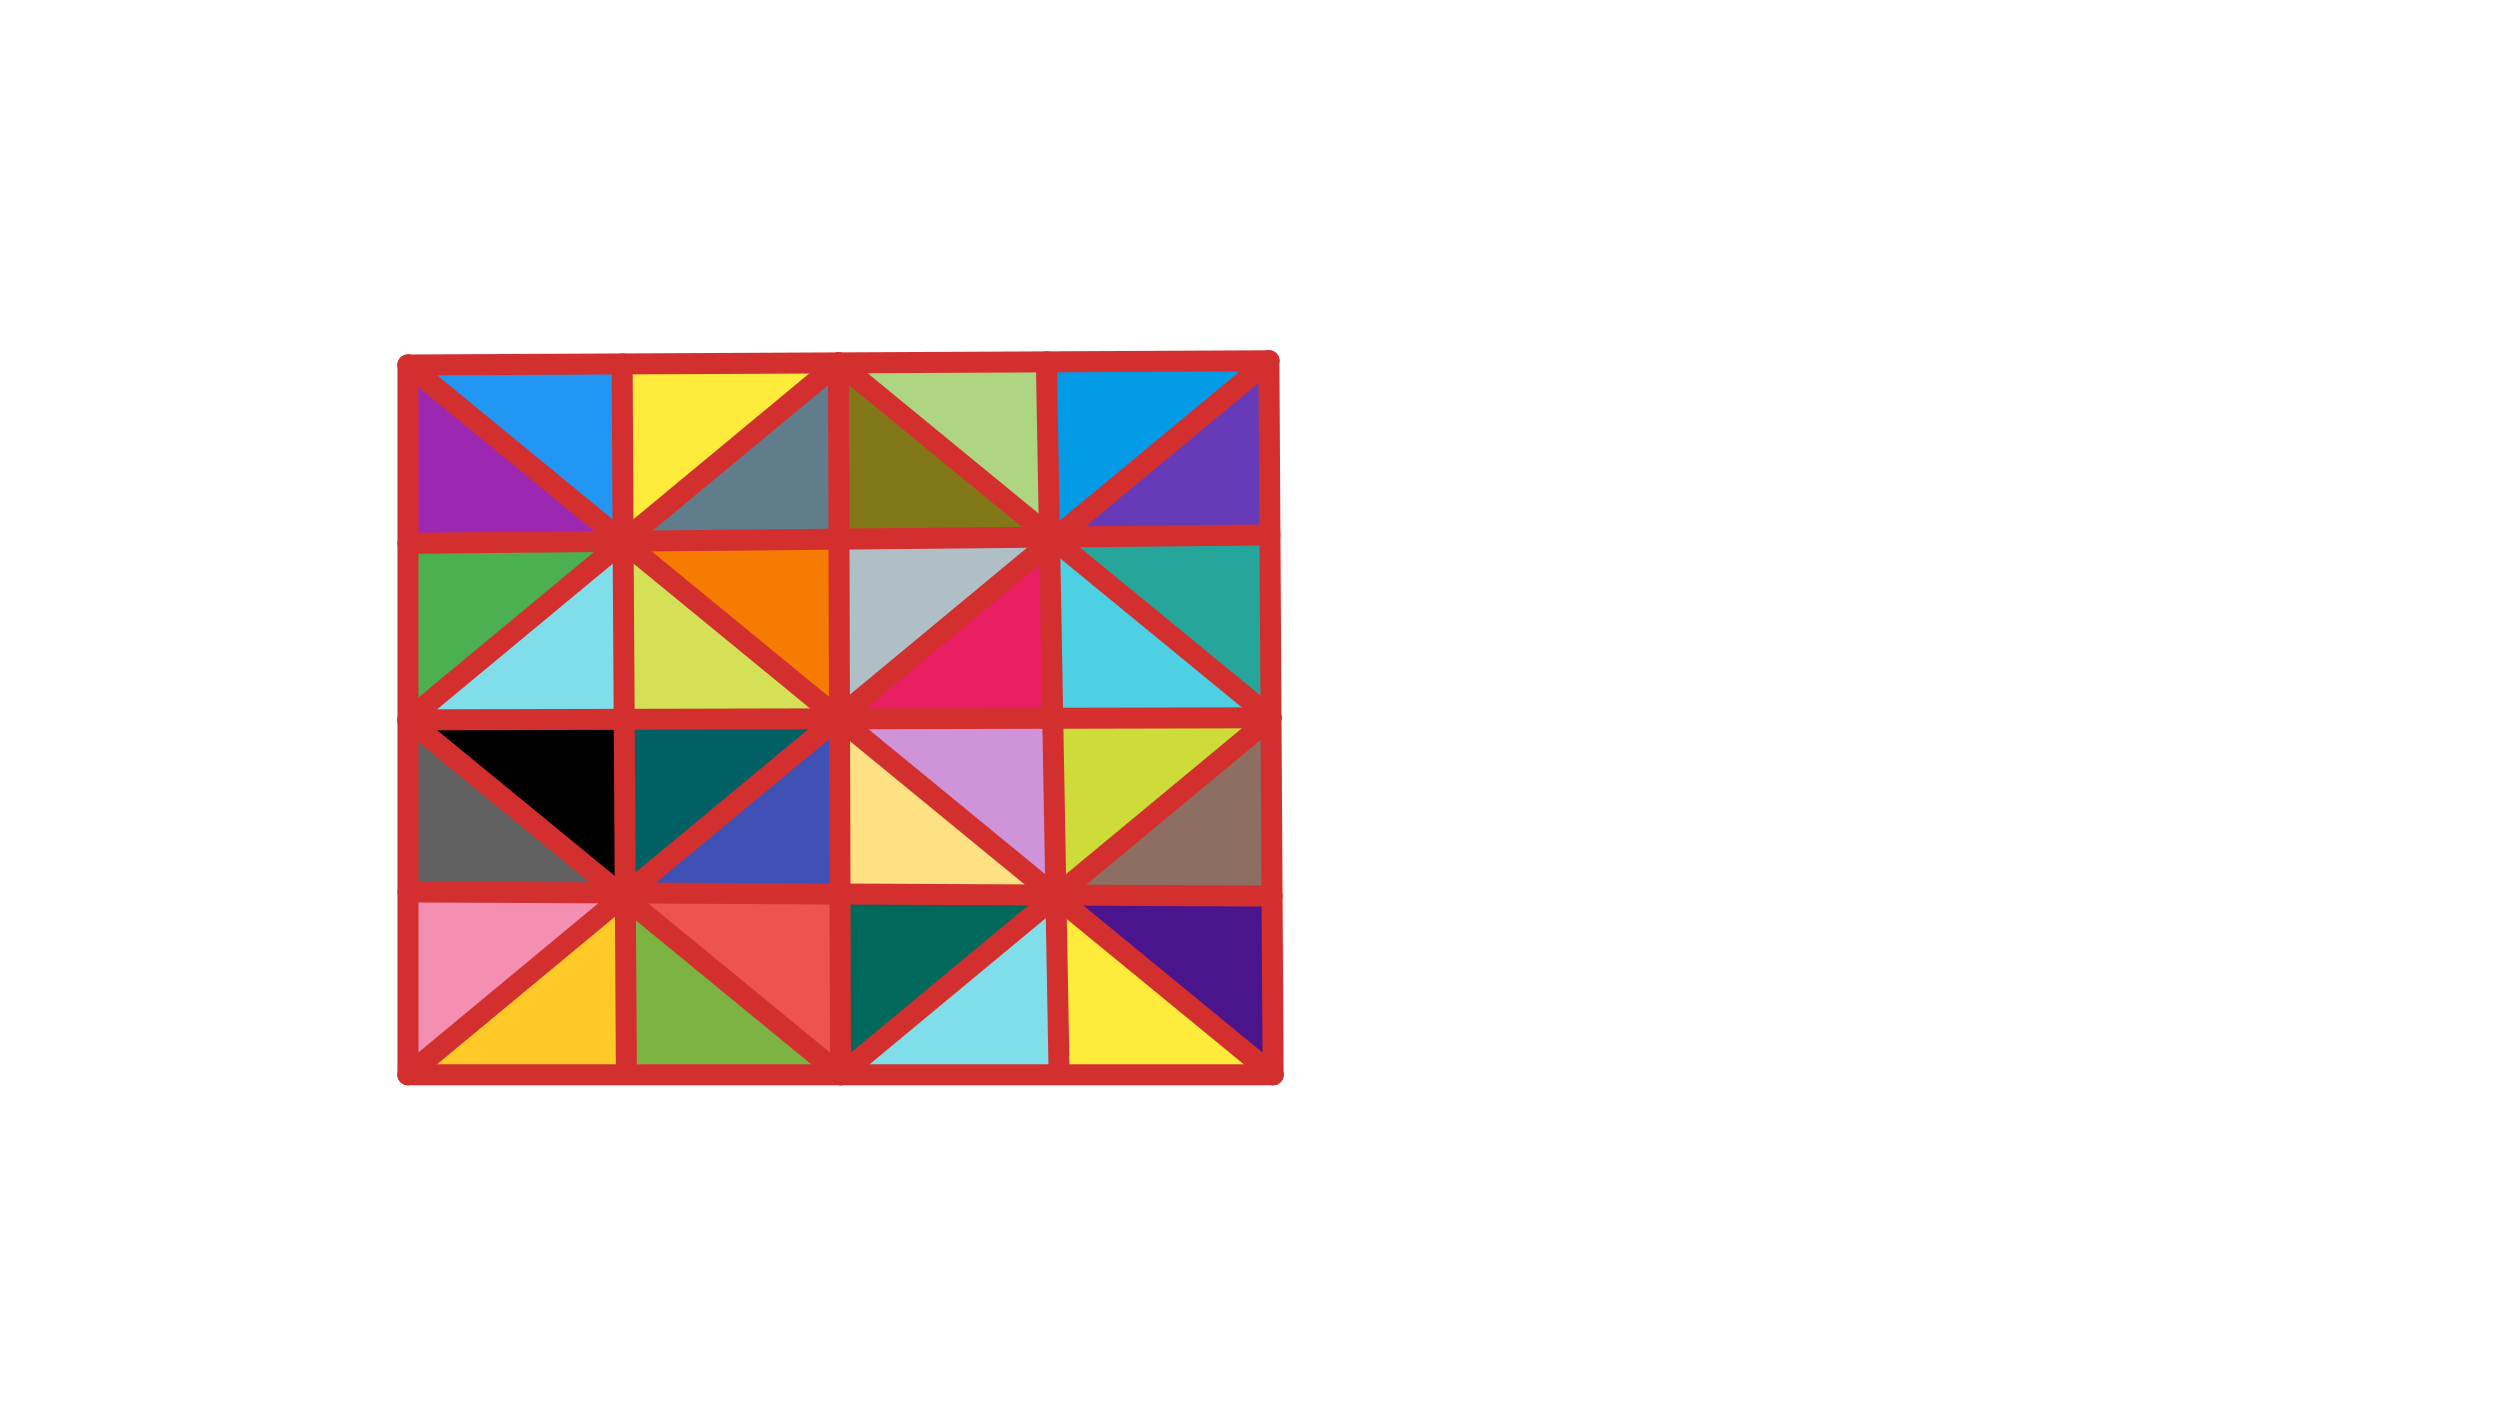 <svg xmlns="http://www.w3.org/2000/svg" class="svg--1it" height="100%" preserveAspectRatio="xMidYMid meet" viewBox="0 0 595.276 334.488" width="100%"><defs><marker id="marker-arrow" markerHeight="16" markerUnits="userSpaceOnUse" markerWidth="24" orient="auto-start-reverse" refX="24" refY="4" viewBox="0 0 24 8"><path d="M 0 0 L 24 4 L 0 8 z" stroke="inherit"></path></marker></defs><g class="aux-layer--1FB"></g><g class="main-layer--3Vd"><g class="element--2qn"><g fill="#9C27B0" opacity="1"><path d="M 97.141 86.906 L 97.141 129.375 L 148.363 128.876 L 97.141 86.906 Z" stroke="none"></path></g></g><g class="element--2qn"><g fill="#673AB7" opacity="1"><path d="M 302.141 85.906 L 302.385 127.374 L 249.896 127.885 L 302.141 85.906 Z" stroke="none"></path></g></g><g class="element--2qn"><g fill="#3F51B5" opacity="1"><path d="M 199.891 171.156 L 200.014 212.873 L 148.886 212.625 L 199.891 171.156 Z" stroke="none"></path></g></g><g class="element--2qn"><g fill="#2196F3" opacity="1"><path d="M 97.141 86.906 L 148.363 128.876 L 148.137 86.657 L 97.141 86.906 Z" stroke="none"></path></g></g><g class="element--2qn"><g fill="#4CAF50" opacity="1"><path d="M 97.141 129.375 L 97.141 171.406 L 148.363 128.876 L 97.141 129.375 Z" stroke="none"></path></g></g><g class="element--2qn"><g fill="#CDDC39" opacity="1"><path d="M 250.668 171.033 L 251.421 213.122 L 302.641 170.906 L 250.668 171.033 Z" stroke="none"></path></g></g><g class="element--2qn"><g fill="#FFEB3B" opacity="1"><path d="M 148.137 86.657 L 148.363 128.876 L 199.641 86.406 L 148.137 86.657 Z" stroke="none"></path></g></g><g class="element--2qn"><g fill="#E91E63" opacity="1"><path d="M 249.896 127.885 L 199.891 171.156 L 250.668 171.033 L 249.896 127.885 Z" stroke="none"></path></g></g><g class="element--2qn"><g fill="#607D8B" opacity="1"><path d="M 199.764 128.374 L 148.363 128.876 L 199.641 86.406 L 199.764 128.374 Z" stroke="none"></path></g></g><g class="element--2qn"><g fill="#F48FB1" opacity="1"><path d="M 97.141 212.375 L 97.141 255.906 L 148.886 212.625 L 97.141 212.375 Z" stroke="none"></path></g></g><g class="element--2qn"><g fill="#80DEEA" opacity="1"><path d="M 148.363 128.876 L 148.628 171.281 L 97.141 171.406 L 148.363 128.876 Z" stroke="none"></path></g></g><g class="element--2qn"><g fill="#D4E157" opacity="1"><path d="M 148.363 128.876 L 148.628 171.281 L 199.891 171.156 L 148.363 128.876 Z" stroke="none"></path></g></g><g class="element--2qn"><g fill="#00695C" opacity="1"><path d="M 200.014 212.873 L 200.141 255.906 L 251.421 213.122 L 200.014 212.873 Z" stroke="none"></path></g></g><g class="element--2qn"><g fill="#80DEEA" opacity="1"><path d="M 251.421 213.122 L 252.141 253.375 L 200.141 255.906 L 251.421 213.122 Z" stroke="none"></path></g></g><g class="element--2qn"><g fill="#F57C00" opacity="1"><path d="M 148.363 128.876 L 199.891 171.156 L 199.764 128.374 L 148.363 128.876 Z" stroke="none"></path></g></g><g class="element--2qn"><g fill="#616161" opacity="1"><path d="M 97.141 171.406 L 97.141 212.375 L 148.886 212.625 L 97.141 171.406 Z" stroke="none"></path></g></g><g class="element--2qn"><g fill="#FFCA28" opacity="1"><path d="M 148.886 212.625 L 97.141 255.906 L 149.141 253.375 L 148.886 212.625 Z" stroke="none"></path></g></g><g class="element--2qn"><g fill="#7CB342" opacity="1"><path d="M 148.886 212.625 L 149.141 253.375 L 200.141 255.906 L 148.886 212.625 Z" stroke="none"></path></g></g><g class="element--2qn"><g fill="#4DD0E1" opacity="1"><path d="M 249.896 127.885 L 250.668 171.033 L 302.641 170.906 L 249.896 127.885 Z" stroke="none"></path></g></g><g class="element--2qn"><g fill="#8D6E63" opacity="1"><path d="M 251.421 213.122 L 302.89 213.371 L 302.641 170.906 L 251.421 213.122 Z" stroke="none"></path></g></g><g class="element--2qn"><g fill="#000000" opacity="1"><path d="M 148.628 171.281 L 97.141 171.406 L 148.886 212.625 L 148.628 171.281 Z" stroke="none"></path></g></g><g class="element--2qn"><g fill="#4A148C" opacity="1"><path d="M 302.89 213.371 L 303.141 255.906 L 251.421 213.122 L 302.89 213.371 Z" stroke="none"></path></g></g><g class="element--2qn"><g fill="#006064" opacity="1"><path d="M 148.628 171.281 L 148.886 212.625 L 199.891 171.156 L 148.628 171.281 Z" stroke="none"></path></g></g><g class="element--2qn"><g fill="#FFE082" opacity="1"><path d="M 199.891 171.156 L 200.014 212.873 L 251.421 213.122 L 199.891 171.156 Z" stroke="none"></path></g></g><g class="element--2qn"><g fill="#827717" opacity="1"><path d="M 199.641 86.406 L 199.764 128.374 L 249.896 127.885 L 199.641 86.406 Z" stroke="none"></path></g></g><g class="element--2qn"><g fill="#EF5350" opacity="1"><path d="M 200.014 212.873 L 148.886 212.625 L 200.141 255.906 L 200.014 212.873 Z" stroke="none"></path></g></g><g class="element--2qn"><g fill="#B0BEC5" opacity="1"><path d="M 199.764 128.374 L 199.891 171.156 L 249.896 127.885 L 199.764 128.374 Z" stroke="none"></path></g></g><g class="element--2qn"><g fill="#AED581" opacity="1"><path d="M 199.641 86.406 L 249.149 86.165 L 249.896 127.885 L 199.641 86.406 Z" stroke="none"></path></g></g><g class="element--2qn"><g fill="#CE93D8" opacity="1"><path d="M 199.891 171.156 L 250.668 171.033 L 251.421 213.122 L 199.891 171.156 Z" stroke="none"></path></g></g><g class="element--2qn"><g fill="#FFEB3B" opacity="1"><path d="M 251.421 213.122 L 252.141 253.375 L 303.141 255.906 L 251.421 213.122 Z" stroke="none"></path></g></g><g class="element--2qn"><g fill="#039BE5" opacity="1"><path d="M 249.149 86.165 L 249.896 127.885 L 302.141 85.906 L 249.149 86.165 Z" stroke="none"></path></g></g><g class="element--2qn"><g fill="#26A69A" opacity="1"><path d="M 249.896 127.885 L 302.641 170.906 L 302.385 127.374 L 249.896 127.885 Z" stroke="none"></path></g></g><g class="element--2qn"><line stroke="#D32F2F" stroke-dasharray="none" stroke-linecap="round" stroke-width="5" x1="97.141" x2="97.141" y1="86.906" y2="255.906"></line></g><g class="element--2qn"><line stroke="#D32F2F" stroke-dasharray="none" stroke-linecap="round" stroke-width="5" x1="97.141" x2="303.141" y1="255.906" y2="255.906"></line></g><g class="element--2qn"><line stroke="#D32F2F" stroke-dasharray="none" stroke-linecap="round" stroke-width="5" x1="303.141" x2="302.141" y1="255.906" y2="85.906"></line></g><g class="element--2qn"><line stroke="#D32F2F" stroke-dasharray="none" stroke-linecap="round" stroke-width="5" x1="97.141" x2="302.141" y1="86.906" y2="85.906"></line></g><g class="element--2qn"><line stroke="#D32F2F" stroke-dasharray="none" stroke-linecap="round" stroke-width="5" x1="97.141" x2="303.141" y1="86.906" y2="255.906"></line></g><g class="element--2qn"><line stroke="#D32F2F" stroke-dasharray="none" stroke-linecap="round" stroke-width="5" x1="97.141" x2="302.141" y1="255.906" y2="85.906"></line></g><g class="element--2qn"><line stroke="#D32F2F" stroke-dasharray="none" stroke-linecap="round" stroke-width="5" x1="199.641" x2="200.141" y1="86.406" y2="255.906"></line></g><g class="element--2qn"><line stroke="#D32F2F" stroke-dasharray="none" stroke-linecap="round" stroke-width="5" x1="97.141" x2="302.641" y1="171.406" y2="170.906"></line></g><g class="element--2qn"><line stroke="#D32F2F" stroke-dasharray="none" stroke-linecap="round" stroke-width="5" x1="97.141" x2="199.641" y1="171.406" y2="86.406"></line></g><g class="element--2qn"><line stroke="#D32F2F" stroke-dasharray="none" stroke-linecap="round" stroke-width="5" x1="199.641" x2="302.641" y1="86.406" y2="170.906"></line></g><g class="element--2qn"><line stroke="#D32F2F" stroke-dasharray="none" stroke-linecap="round" stroke-width="5" x1="302.641" x2="200.141" y1="170.906" y2="255.906"></line></g><g class="element--2qn"><line stroke="#D32F2F" stroke-dasharray="none" stroke-linecap="round" stroke-width="5" x1="200.141" x2="97.141" y1="255.906" y2="171.406"></line></g><g class="element--2qn"><line stroke="#D32F2F" stroke-dasharray="none" stroke-linecap="round" stroke-width="5" x1="148.363" x2="149.141" y1="128.929" y2="253.375"></line></g><g class="element--2qn"><line stroke="#D32F2F" stroke-dasharray="none" stroke-linecap="round" stroke-width="5" x1="148.363" x2="148.137" y1="128.929" y2="86.657"></line></g><g class="element--2qn"><line stroke="#D32F2F" stroke-dasharray="none" stroke-linecap="round" stroke-width="5" x1="249.149" x2="252.141" y1="86.165" y2="253.375"></line></g><g class="element--2qn"><line stroke="#D32F2F" stroke-dasharray="none" stroke-linecap="round" stroke-width="5" x1="97.141" x2="302.385" y1="129.375" y2="127.374"></line></g><g class="element--2qn"><line stroke="#D32F2F" stroke-dasharray="none" stroke-linecap="round" stroke-width="5" x1="97.141" x2="302.89" y1="212.375" y2="213.371"></line></g></g><g class="snaps-layer--2PT"></g><g class="temp-layer--rAP"></g></svg>